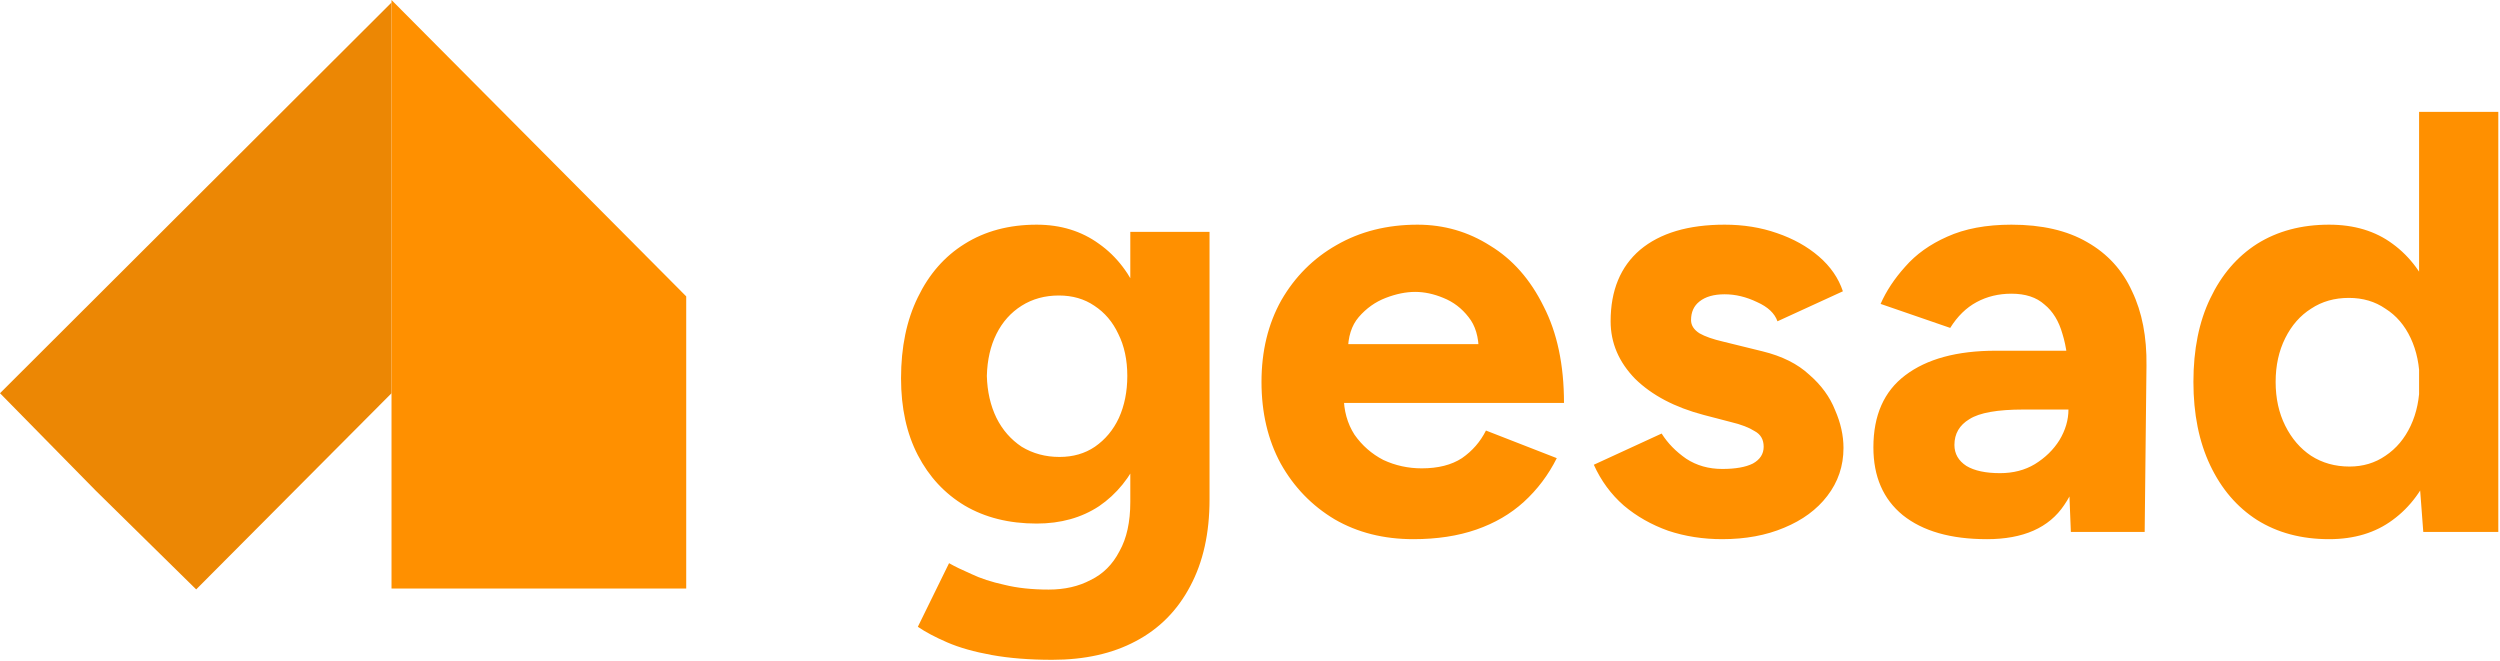 <svg xmlns="http://www.w3.org/2000/svg" width="851" height="225" viewBox="0 0 851 225" fill="none"><path d="M358.197 224.597C350.434 224.597 343.555 224.052 337.563 222.963C331.57 221.873 326.531 220.443 322.445 218.673C318.359 216.902 315.022 215.132 312.434 213.361L323.058 191.705C324.965 192.795 327.485 194.02 330.617 195.382C333.75 196.88 337.495 198.106 341.854 199.059C346.212 200.149 351.252 200.693 356.972 200.693C362.42 200.693 367.187 199.603 371.273 197.424C375.495 195.381 378.764 192.112 381.079 187.618C383.531 183.26 384.756 177.675 384.756 170.865V78.93H411.724V170.048C411.724 181.489 409.545 191.295 405.186 199.467C400.828 207.775 394.63 214.04 386.595 218.263C378.695 222.485 369.229 224.597 358.197 224.597ZM352.885 178.221C343.487 178.221 335.315 176.178 328.369 172.092C321.559 168.006 316.247 162.286 312.434 154.931C308.62 147.576 306.714 138.859 306.714 128.781C306.714 118.157 308.621 108.964 312.434 101.2C316.248 93.3 321.559 87.239 328.369 83.017C335.315 78.659 343.487 76.479 352.885 76.479C361.057 76.479 368.139 78.658 374.132 83.017C380.125 87.239 384.756 93.3 388.024 101.2C391.293 109.1 392.927 118.497 392.927 129.393C392.927 139.199 391.293 147.78 388.024 155.135C384.755 162.49 380.124 168.21 374.132 172.296C368.139 176.246 361.057 178.221 352.885 178.221ZM360.648 155.544C365.279 155.544 369.297 154.386 372.702 152.071C376.243 149.619 378.967 146.351 380.874 142.265C382.781 138.043 383.734 133.276 383.734 127.964C383.734 122.516 382.713 117.749 380.669 113.663C378.762 109.577 376.038 106.376 372.497 104.061C369.092 101.746 365.074 100.588 360.443 100.588C355.676 100.588 351.454 101.746 347.776 104.061C344.099 106.376 341.238 109.577 339.195 113.663C337.152 117.749 336.062 122.516 335.926 127.964C336.062 133.276 337.152 138.043 339.195 142.265C341.238 146.351 344.098 149.62 347.776 152.071C351.59 154.386 355.88 155.544 360.647 155.544H360.648ZM481.101 183.533C471.022 183.533 462.101 181.286 454.338 176.791C446.575 172.16 440.446 165.827 435.951 157.791C431.593 149.755 429.413 140.494 429.413 130.006C429.413 119.519 431.66 110.257 436.155 102.221C440.786 94.185 447.051 87.92 454.951 83.425C462.987 78.794 472.18 76.479 482.532 76.479C491.521 76.479 499.761 78.863 507.252 83.63C514.879 88.261 520.94 95.139 525.435 104.264C530.066 113.253 532.381 124.217 532.381 137.156H454.951L457.403 134.704C457.403 139.743 458.629 144.17 461.08 147.984C463.668 151.661 466.937 154.522 470.886 156.565C474.972 158.472 479.33 159.425 483.961 159.425C489.545 159.425 494.108 158.267 497.649 155.952C501.19 153.5 503.914 150.368 505.821 146.554L529.928 155.952C527.068 161.672 523.322 166.644 518.691 170.866C514.196 174.952 508.816 178.085 502.551 180.264C496.286 182.443 489.135 183.533 481.099 183.533H481.101ZM458.832 119.587L456.38 117.135H505.616L503.369 119.587C503.369 114.684 502.211 110.802 499.896 107.942C497.581 104.946 494.72 102.766 491.315 101.404C488.046 100.042 484.845 99.361 481.713 99.361C478.58 99.361 475.243 100.042 471.702 101.404C468.161 102.766 465.096 104.945 462.508 107.942C460.056 110.802 458.832 114.684 458.832 119.587ZM586.257 183.533C579.719 183.533 573.59 182.58 567.87 180.673C562.15 178.63 557.11 175.77 552.752 172.092C548.394 168.278 544.989 163.648 542.537 158.2L565.623 147.576C567.666 150.845 570.458 153.705 573.999 156.157C577.54 158.472 581.626 159.63 586.257 159.63C590.752 159.63 594.225 159.017 596.676 157.791C599.128 156.429 600.353 154.522 600.353 152.071C600.353 149.619 599.331 147.849 597.288 146.759C595.381 145.533 592.725 144.512 589.32 143.694L579.922 141.242C570.116 138.654 562.352 134.568 556.632 128.984C551.048 123.264 548.256 116.726 548.256 109.371C548.256 98.884 551.593 90.78 558.267 85.059C565.077 79.339 574.679 76.478 587.073 76.478C593.474 76.478 599.399 77.431 604.847 79.338C610.431 81.245 615.198 83.901 619.148 87.306C623.098 90.711 625.822 94.661 627.32 99.155L605.051 109.37C604.098 106.646 601.782 104.467 598.105 102.832C594.428 101.061 590.75 100.176 587.073 100.176C583.396 100.176 580.535 100.993 578.492 102.628C576.585 104.126 575.632 106.237 575.632 108.961C575.632 110.732 576.585 112.23 578.492 113.456C580.399 114.546 583.123 115.499 586.664 116.316L599.944 119.585C606.618 121.219 611.93 123.875 615.879 127.553C619.965 131.094 622.893 135.112 624.664 139.607C626.571 143.965 627.524 148.256 627.524 152.478C627.524 158.607 625.685 164.055 622.008 168.822C618.467 173.453 613.564 177.062 607.298 179.65C601.169 182.238 594.155 183.532 586.255 183.532L586.257 183.533ZM704.919 181.081L704.102 160.447V129.393C704.102 123.264 703.421 118.02 702.059 113.662C700.833 109.304 698.79 105.967 695.93 103.651C693.206 101.199 689.46 99.974 684.693 99.974C680.335 99.974 676.385 100.927 672.844 102.834C669.303 104.741 666.306 107.669 663.855 111.619L640.156 103.447C642.063 99.089 644.855 94.866 648.532 90.78C652.209 86.558 656.976 83.153 662.833 80.565C668.826 77.841 676.113 76.479 684.693 76.479C695.044 76.479 703.625 78.454 710.435 82.404C717.381 86.354 722.489 91.938 725.758 99.157C729.163 106.239 730.797 114.684 730.661 124.49L730.048 181.081H704.919ZM676.317 183.533C664.059 183.533 654.525 180.809 647.715 175.361C641.041 169.913 637.704 162.218 637.704 152.275C637.704 141.379 641.313 133.207 648.532 127.759C655.887 122.175 666.17 119.383 679.381 119.383H705.327V139.404H688.779C679.926 139.404 673.797 140.494 670.392 142.673C666.987 144.716 665.284 147.644 665.284 151.458C665.284 154.454 666.646 156.838 669.37 158.609C672.094 160.243 675.908 161.061 680.811 161.061C685.306 161.061 689.255 160.039 692.66 157.997C696.201 155.818 698.993 153.094 701.036 149.825C703.079 146.42 704.101 142.947 704.101 139.406H710.639C710.639 153.298 707.983 164.126 702.671 171.89C697.495 179.653 688.71 183.535 676.316 183.535L676.317 183.533ZM824.885 181.081L823.455 162.081V38.07H850.423V181.08L824.885 181.081ZM792.81 183.533C783.412 183.533 775.24 181.354 768.294 176.995C761.484 172.637 756.172 166.439 752.359 158.404C748.545 150.368 746.639 140.902 746.639 130.006C746.639 118.974 748.546 109.508 752.359 101.608C756.173 93.572 761.484 87.375 768.294 83.017C775.24 78.659 783.412 76.479 792.81 76.479C801.391 76.479 808.609 78.658 814.466 83.017C820.459 87.375 825.021 93.573 828.154 101.608C831.287 109.508 832.853 118.974 832.853 130.006C832.853 140.902 831.287 150.368 828.154 158.404C825.021 166.44 820.459 172.637 814.466 176.995C808.609 181.353 801.391 183.533 792.81 183.533ZM799.756 158.813C804.387 158.813 808.473 157.587 812.014 155.136C815.691 152.684 818.552 149.279 820.595 144.921C822.638 140.563 823.66 135.591 823.66 130.007C823.66 124.423 822.639 119.451 820.595 115.093C818.552 110.735 815.692 107.398 812.014 105.082C808.473 102.63 804.319 101.405 799.552 101.405C794.649 101.405 790.358 102.631 786.681 105.082C783.004 107.397 780.075 110.734 777.896 115.093C775.717 119.451 774.627 124.423 774.627 130.007C774.627 135.591 775.717 140.563 777.896 144.921C780.075 149.279 783.004 152.684 786.681 155.136C790.495 157.588 794.853 158.813 799.756 158.813Z" fill="#FF9000"></path><path d="M133.275 133.851L66.781 200.632L32.674 167.098L0 133.851L133.275 0.863V133.851Z" fill="#EC8704"></path><path d="M233.588 200.343H133.273V0L233.588 100.888V200.343Z" fill="#FF9000"></path></svg>
